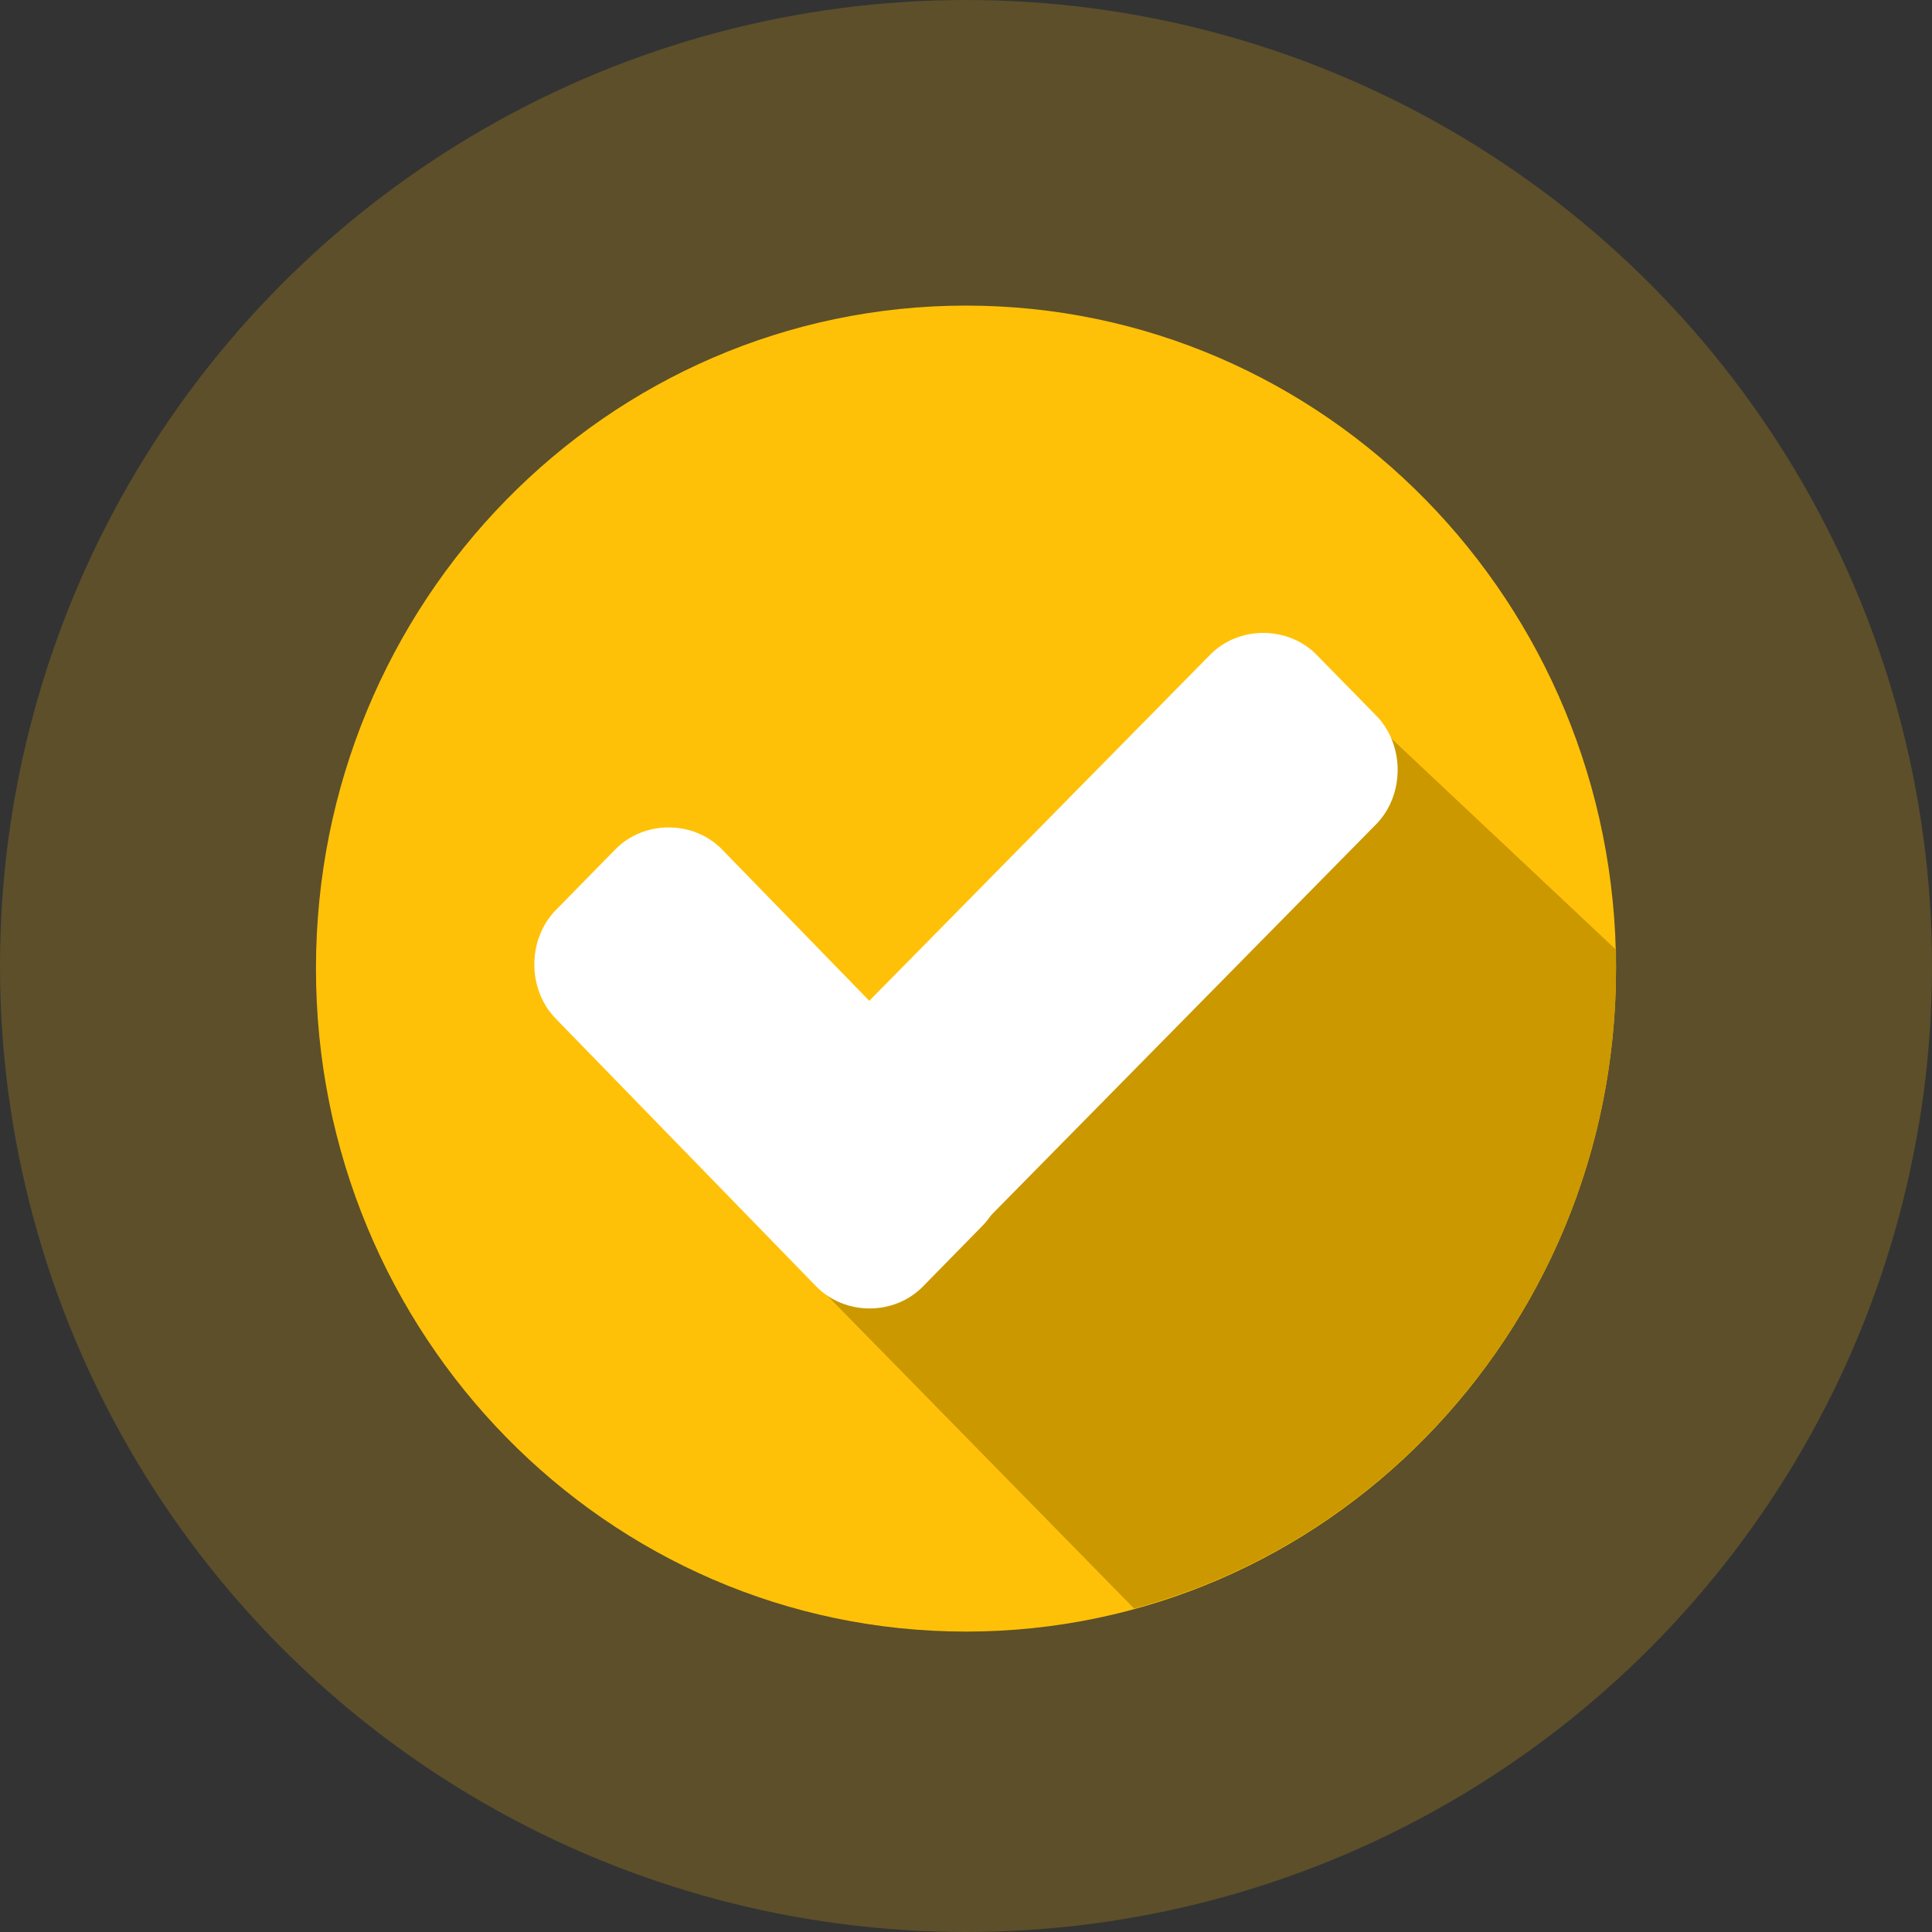 <?xml version="1.0" encoding="UTF-8"?> <svg xmlns="http://www.w3.org/2000/svg" width="373" height="373" viewBox="0 0 373 373" fill="none"><rect x="0" y="0" width="373" height="373" fill="#333333" stroke="none"/> <circle cx="186.5" cy="186.5" r="186.5" fill="#FFC107" fill-opacity="0.2"></circle> <path d="M186.5 315C255.812 315 312 257.692 312 187C312 116.308 255.812 59 186.5 59C117.188 59 61 116.308 61 187C61 257.692 117.188 315 186.5 315Z" fill="#FFC107"></path> <path d="M154.432 244.741L218.963 310.558C272.41 296.022 311.999 246.356 311.999 187C311.999 185.789 311.999 184.577 311.999 183.366L261.324 135.719L154.432 244.741Z" fill="#CB9800"></path> <path d="M189.667 215.669C195.21 221.322 195.21 231.013 189.667 236.666L178.186 248.375C172.643 254.028 163.142 254.028 157.599 248.375L107.32 196.691C101.777 191.038 101.777 181.347 107.32 175.694L118.801 163.984C124.344 158.331 133.845 158.331 139.388 163.984L189.667 215.669Z" fill="white"></path> <path d="M233.611 126.432C239.154 120.779 248.655 120.779 254.198 126.432L265.679 138.142C271.222 143.795 271.222 153.486 265.679 159.139L178.581 247.568C173.039 253.221 163.537 253.221 157.994 247.568L146.513 235.858C140.971 230.205 140.971 220.514 146.513 214.861L233.611 126.432Z" fill="white"></path> </svg> 